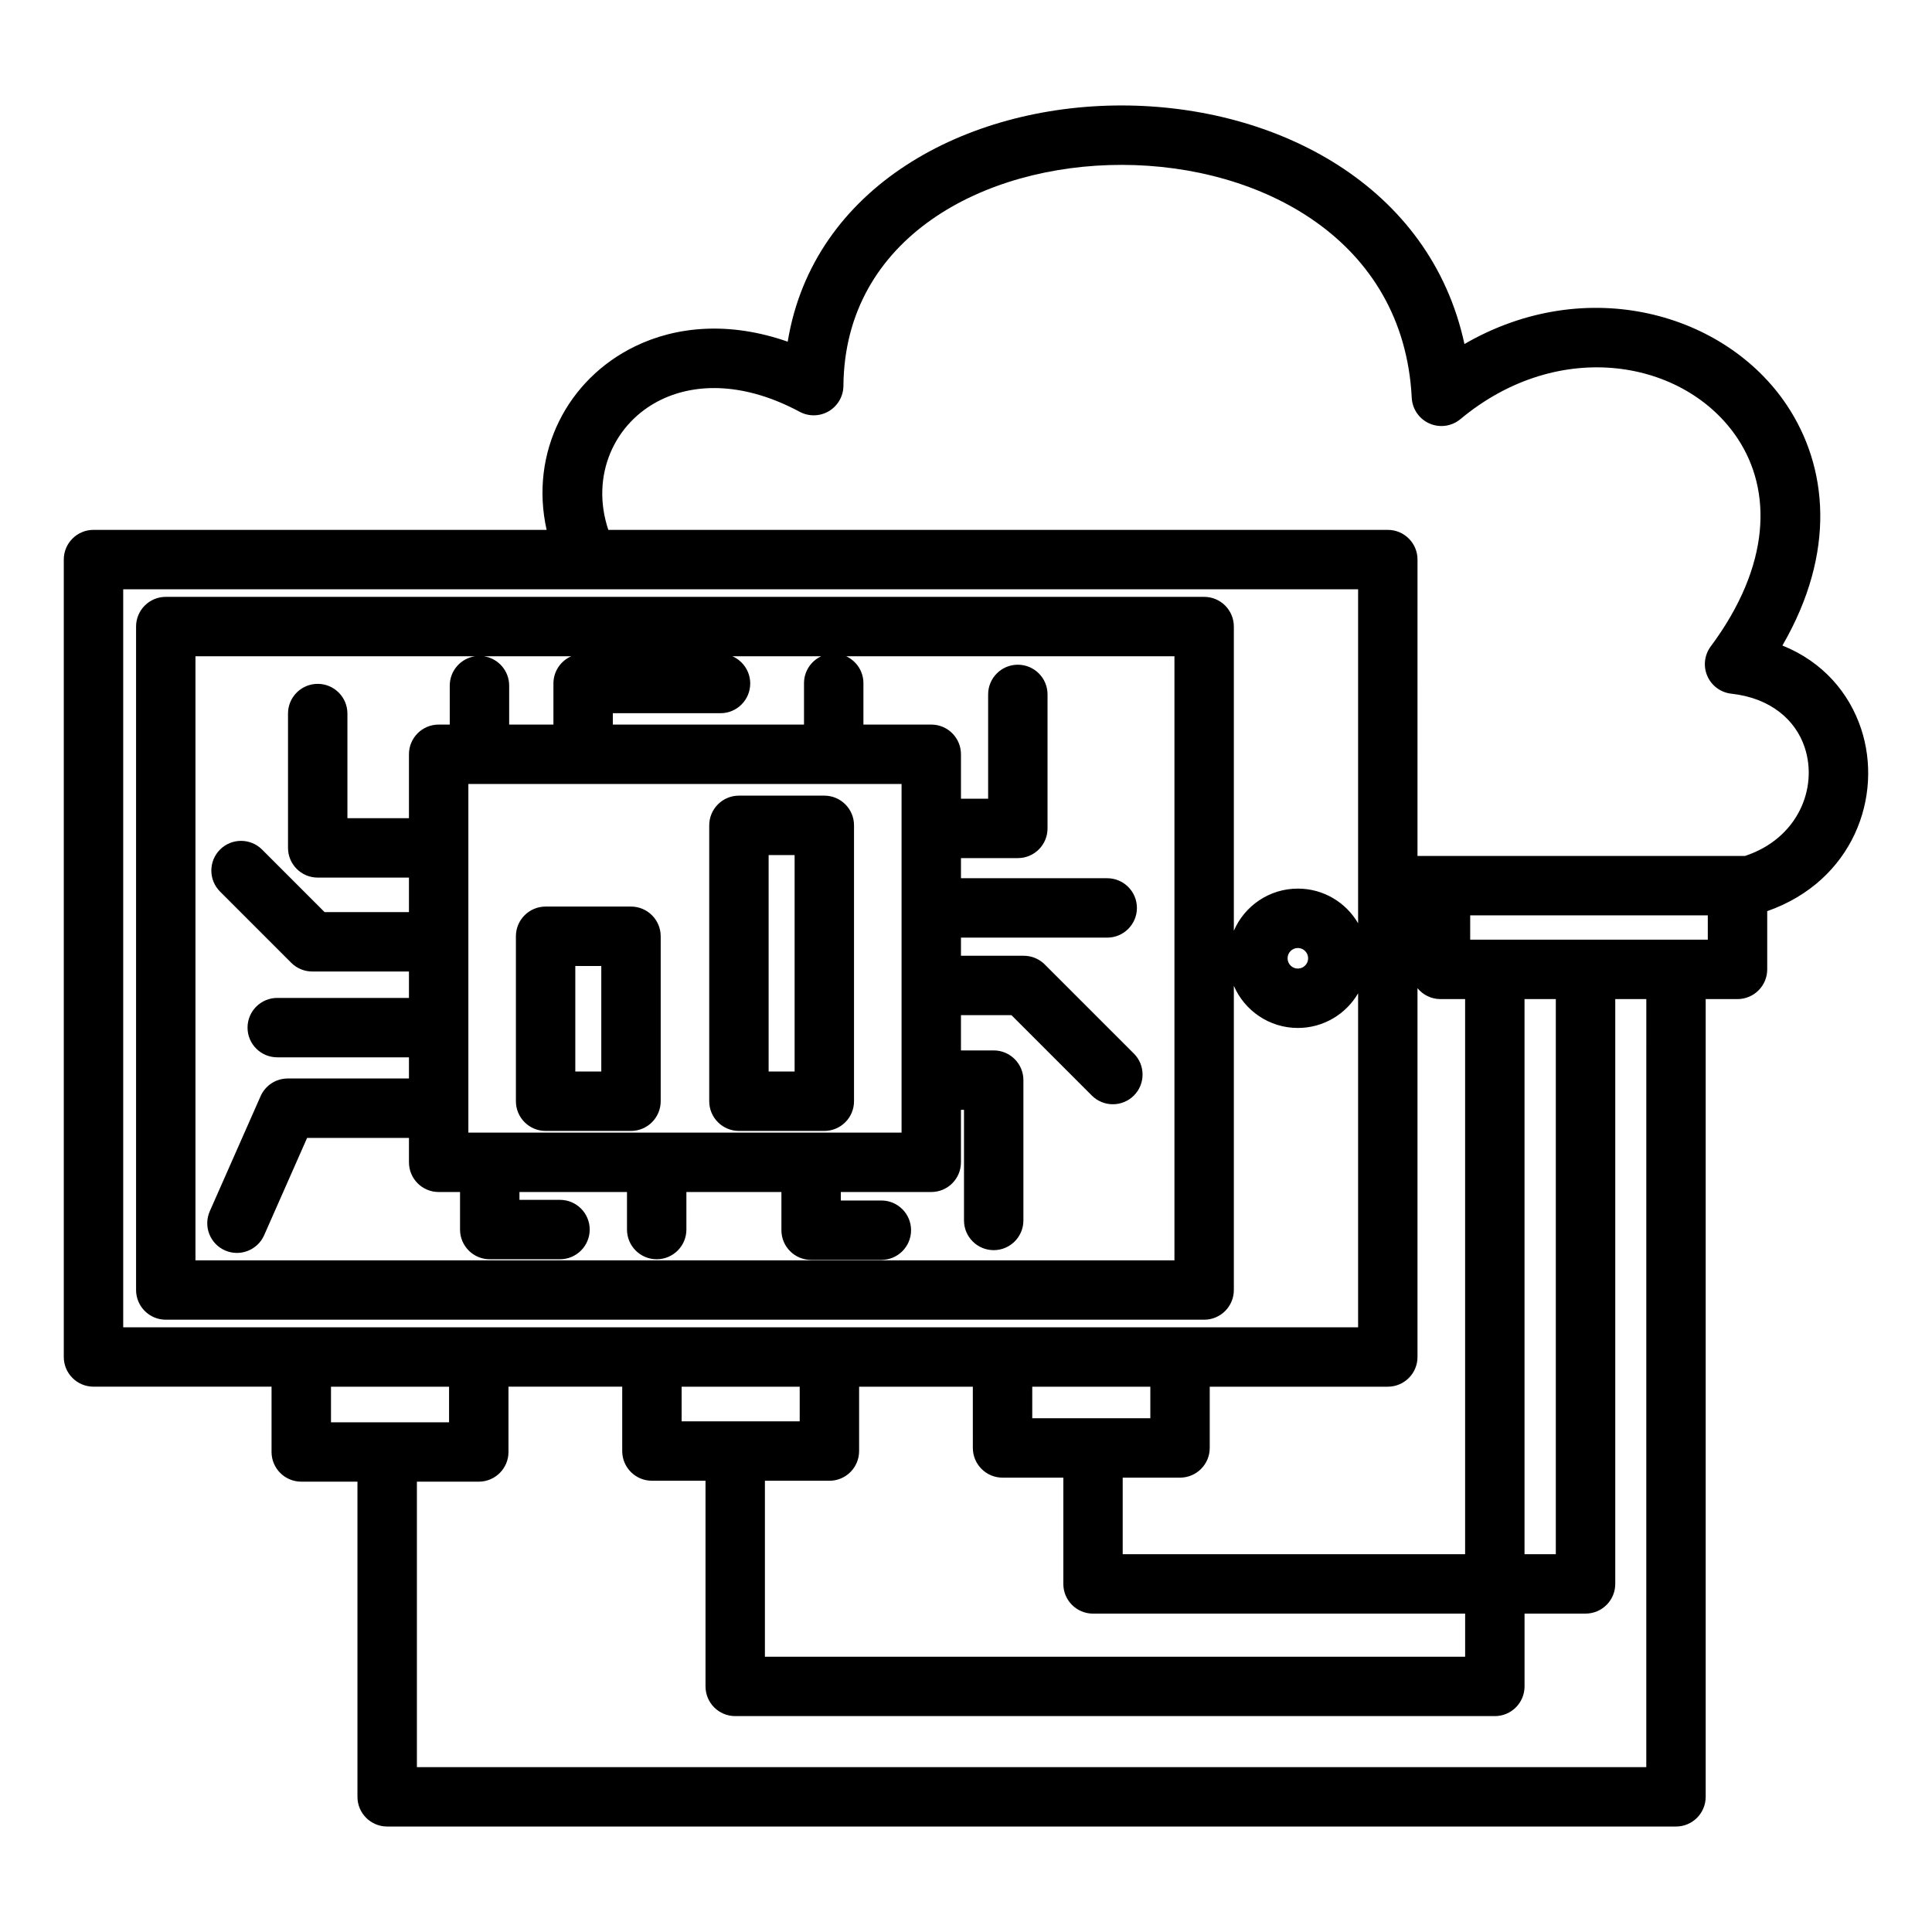 <?xml version="1.0" encoding="UTF-8"?>
<!-- The Best Svg Icon site in the world: iconSvg.co, Visit us! https://iconsvg.co -->
<svg fill="#000000" width="800px" height="800px" version="1.1" viewBox="144 144 512 512" xmlns="http://www.w3.org/2000/svg">
 <path d="m288.86 284.42c-4.574-20.488 5.512-39.941 23.441-48.641 10.918-5.301 24.957-6.66 40.449-1.23 6.731-40.996 47.152-62.656 88.609-62.602 40.816 0.051 81.648 21.094 90.734 63.223 32.395-18.766 69.23-8.199 85.496 16.293 10.758 16.199 13.125 38.816-1.234 63.609 10.824 4.348 17.73 12.648 20.848 22.023 5.941 17.883-2.09 40.371-24.871 48.367v15.43c0 4.348-3.523 7.875-7.875 7.875h-8.43v211.41c0 4.348-3.527 7.871-7.871 7.871h-341.55c-4.348 0-7.875-3.523-7.875-7.871v-83.523h-14.891c-4.352 0-7.875-3.523-7.875-7.871v-17.301h-47.188c-4.344 0-7.871-3.523-7.871-7.871v-211.32c0-4.348 3.527-7.871 7.871-7.871zm291.43 124.35h-8.23v154.98c0 4.348-3.527 7.871-7.875 7.871h-16.164v19.293c0 4.352-3.527 7.871-7.871 7.871h-201.31c-4.348 0-7.871-3.519-7.871-7.871v-54.504h-14.203c-4.348 0-7.871-3.523-7.871-7.875v-17.051h-30.141v17.301c0 4.348-3.523 7.871-7.871 7.871h-16.398v75.652h325.8zm-178.48 102.72h-30.137v17.051c0 4.352-3.523 7.875-7.871 7.875h-17.094v46.633h185.57v-11.422h-98.613c-4.352 0-7.871-3.523-7.871-7.871v-28.164h-16.109c-4.344 0-7.871-3.527-7.871-7.871zm117.84-105.61v97.738c0 4.348-3.527 7.871-7.871 7.871h-47.188v16.23c0 4.344-3.523 7.871-7.875 7.871h-15.188v20.289h90.742v-147.11h-6.527c-2.457 0-4.652-1.129-6.094-2.891zm36.656 2.891h-8.293v147.11h8.293zm-293.3 102.72h-31.289v9.43h31.289zm92.922 0h-31.289v9.18h31.289zm92.922 0h-31.293v8.359h31.293zm55.062-122.82v-88.508h-327.26v195.58h327.26v-88.504c-3.203 5.484-9.156 9.18-15.965 9.18-7.598 0-14.129-4.602-16.965-11.16v80.605c0 4.344-3.523 7.871-7.871 7.871h-275.18c-4.344 0-7.871-3.527-7.871-7.871v-175.82c0-4.348 3.527-7.871 7.871-7.871h275.18c4.348 0 7.871 3.523 7.871 7.871v80.605c2.836-6.562 9.367-11.16 16.965-11.16 6.809 0 12.762 3.691 15.965 9.184zm-234.05-70.754h-74.062v160.08h259.44v-160.08h-86.98c2.688 1.25 4.555 3.977 4.555 7.141v10.961h17.98c4.348 0 7.871 3.523 7.871 7.871v11.773h7.199v-27.637c0-4.344 3.527-7.871 7.871-7.871 4.348 0 7.871 3.527 7.871 7.871v35.508c0 4.348-3.519 7.871-7.871 7.871h-15.07v5.332h38.758c4.344 0 7.871 3.527 7.871 7.871s-3.527 7.871-7.871 7.871h-38.758v4.805h16.641c2.09 0 4.094 0.832 5.57 2.309l23.609 23.609c3.074 3.07 3.074 8.059 0 11.133-3.07 3.07-8.062 3.07-11.133 0l-21.305-21.305h-13.383v9.34h8.676c4.344 0 7.871 3.527 7.871 7.871v37.188c0 4.348-3.527 7.871-7.871 7.871-4.348 0-7.871-3.523-7.871-7.871v-29.316h-0.805v13.906c0 4.352-3.523 7.875-7.871 7.875h-23.969v2.25h10.746c4.348 0 7.871 3.527 7.871 7.871 0 4.348-3.523 7.871-7.871 7.871h-18.617c-4.344 0-7.871-3.523-7.871-7.871v-10.121h-25.18v9.949c0 4.344-3.527 7.871-7.871 7.871s-7.871-3.527-7.871-7.871v-9.949h-28.5v2.078h10.742c4.348 0 7.875 3.523 7.875 7.871 0 4.344-3.527 7.871-7.875 7.871h-18.617c-4.344 0-7.871-3.527-7.871-7.871v-9.949h-5.664c-4.348 0-7.871-3.523-7.871-7.875v-6.465h-26.992l-11.387 25.793c-1.758 3.969-6.41 5.773-10.387 4.019-3.969-1.758-5.773-6.406-4.016-10.383l13.461-30.484c1.258-2.848 4.082-4.691 7.199-4.691h32.121v-5.609h-34.906c-4.344 0-7.871-3.523-7.871-7.871 0-4.34 3.527-7.871 7.871-7.871h34.906v-7h-25.625c-2.086 0-4.09-0.828-5.566-2.305l-18.875-18.879c-3.07-3.074-3.07-8.059 0-11.133 3.074-3.07 8.062-3.07 11.137 0l16.57 16.574h22.359v-9.145h-24.18c-4.348 0-7.871-3.527-7.871-7.871v-35.602c0-4.344 3.527-7.871 7.871-7.871 4.34 0 7.871 3.527 7.871 7.871v27.73h16.309v-16.938c0-4.348 3.523-7.871 7.871-7.871h2.941v-10.32c0-3.941 2.894-7.203 6.672-7.781zm113.06 126.23v-92.387h-114.8v92.387zm-63.832-52.027c0-4.344-3.523-7.871-7.871-7.871h-22.629c-4.348 0-7.871 3.527-7.871 7.871v43.715c0 4.344 3.523 7.871 7.871 7.871h22.629c4.348 0 7.871-3.527 7.871-7.871zm51.234-29.398c0-4.344-3.523-7.871-7.871-7.871h-22.629c-4.348 0-7.871 3.527-7.871 7.871v73.113c0 4.344 3.523 7.871 7.871 7.871h22.629c4.348 0 7.871-3.527 7.871-7.871zm-73.863 37.273v27.969h6.887v-27.969zm51.234-29.398v57.367h6.887v-57.367zm140.25 24.633c1.504 0 2.723 1.223 2.723 2.727s-1.219 2.723-2.723 2.723c-1.504 0-2.723-1.219-2.723-2.723s1.219-2.727 2.723-2.727zm108.64-8.652h-62.969v6.445h62.969zm-76.934-15.746h86.801c13.988-4.613 19.398-17.969 15.809-28.77-2.422-7.289-9.035-13.086-19.438-14.227-2.805-0.312-5.231-2.094-6.356-4.68-1.129-2.586-0.789-5.578 0.895-7.84 15.996-21.535 16.273-41.34 7.106-55.145-13.781-20.758-47.152-26.992-73.441-5.098-2.289 1.91-5.461 2.363-8.195 1.164-2.731-1.199-4.551-3.836-4.703-6.816-2.109-41.91-39.93-61.684-76.789-61.727-36.621-0.047-73.484 19.285-73.824 58.566-0.023 2.754-1.488 5.297-3.859 6.703s-5.305 1.469-7.734 0.164c-14.168-7.602-27.117-7.856-36.754-3.184-12.434 6.035-18.75 20.184-13.953 34.477h206.57c4.344 0 7.871 3.523 7.871 7.871zm-224.27-52.914h-23.117c3.777 0.578 6.672 3.84 6.672 7.781v10.32h11.73v-10.887c0-3.231 1.941-6 4.715-7.215zm66.242 0h-23.523c2.773 1.215 4.719 3.988 4.719 7.215 0 4.34-3.527 7.871-7.871 7.871h-28.539v3.016h50.664v-10.961c0-3.164 1.863-5.891 4.551-7.141z" fill-rule="evenodd"/>
</svg>